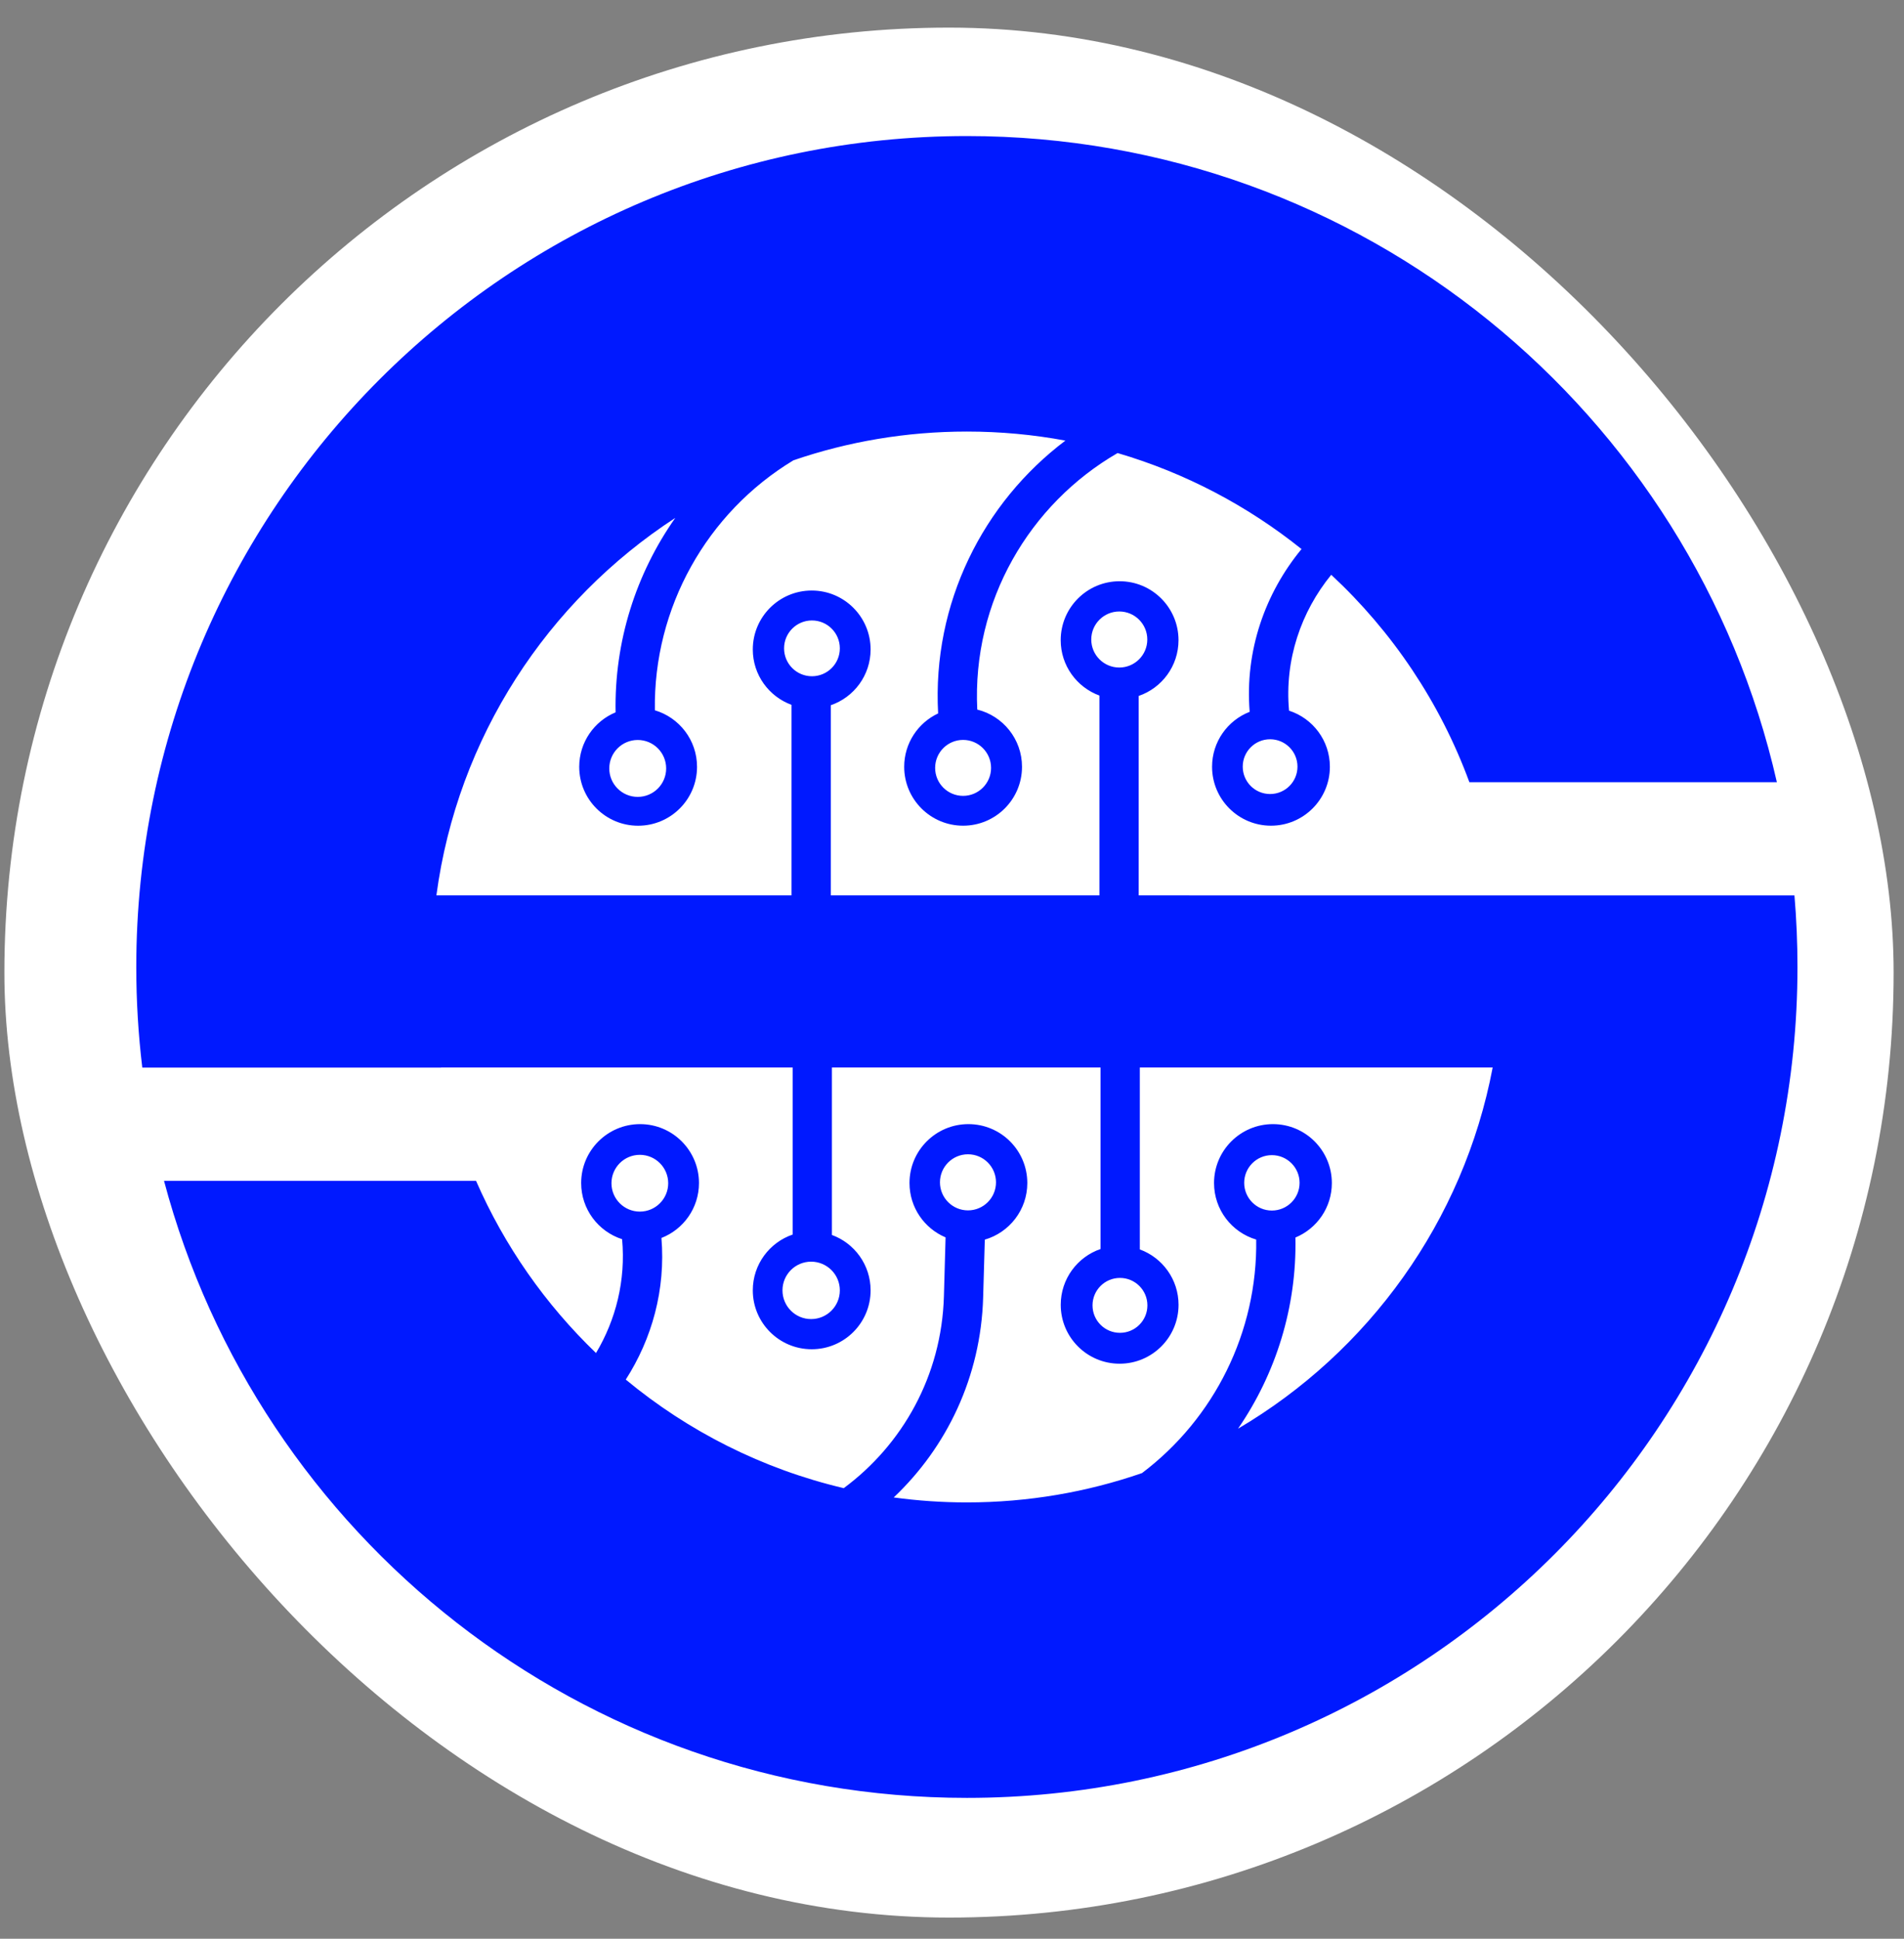 <?xml version="1.0" encoding="UTF-8"?> <svg xmlns="http://www.w3.org/2000/svg" width="56" height="57" viewBox="0 0 56 57" fill="none"><rect x="0" y="0" width="56" height="57" fill="#808080" stroke="none"/><rect x="0.129" y="0.812" width="55.566" height="55.566" rx="27.783" fill="white"></rect><path fill-rule="evenodd" clip-rule="evenodd" d="M52.867 28.43C52.867 41.922 41.93 52.859 28.438 52.859C17.119 52.859 7.598 45.162 4.824 34.717H14.001C14.837 36.633 16.043 38.351 17.53 39.78C18.112 38.804 18.408 37.646 18.297 36.433C17.599 36.209 17.093 35.555 17.093 34.782C17.093 33.826 17.869 33.05 18.826 33.05C19.783 33.05 20.558 33.826 20.558 34.782C20.558 35.517 20.101 36.146 19.454 36.397C19.58 37.917 19.175 39.362 18.405 40.561C20.238 42.079 22.422 43.189 24.816 43.753C26.539 42.477 27.695 40.452 27.762 38.112L27.811 36.38C27.188 36.118 26.75 35.501 26.75 34.782C26.75 33.825 27.525 33.05 28.482 33.05C29.439 33.05 30.215 33.825 30.215 34.782C30.215 35.571 29.687 36.237 28.965 36.446L28.916 38.145C28.849 40.484 27.843 42.553 26.286 44.026C26.989 44.122 27.708 44.172 28.438 44.172C30.241 44.172 31.974 43.868 33.588 43.31C35.712 41.707 36.989 39.16 36.947 36.444C36.23 36.232 35.707 35.568 35.707 34.782C35.707 33.826 36.483 33.05 37.44 33.05C38.396 33.05 39.172 33.826 39.172 34.782C39.172 35.505 38.73 36.124 38.101 36.384C38.142 38.424 37.528 40.382 36.413 42.004C40.249 39.746 43.043 35.909 43.902 31.386H33.524V36.734C34.188 36.976 34.663 37.614 34.663 38.362C34.663 39.319 33.887 40.094 32.93 40.094C31.973 40.094 31.198 39.319 31.198 38.362C31.198 37.601 31.688 36.955 32.369 36.722V31.386H24.468V36.309C25.132 36.551 25.606 37.188 25.606 37.937C25.606 38.894 24.831 39.669 23.874 39.669C22.917 39.669 22.141 38.894 22.141 37.937C22.141 37.176 22.631 36.53 23.313 36.297L23.313 31.386H12.973L12.973 31.389H4.185C4.068 30.419 4.008 29.431 4.008 28.43C4.008 14.938 14.945 4 28.438 4C40.063 4 49.791 12.12 52.261 22.998H43.217C42.355 20.652 40.95 18.568 39.154 16.899C38.269 17.983 37.777 19.395 37.913 20.894C38.61 21.118 39.114 21.772 39.114 22.543C39.114 23.5 38.338 24.276 37.382 24.276C36.425 24.276 35.649 23.5 35.649 22.543C35.649 21.808 36.108 21.179 36.755 20.928C36.609 19.131 37.21 17.44 38.28 16.143C36.698 14.875 34.866 13.905 32.87 13.32C30.28 14.818 28.588 17.679 28.743 20.862C29.499 21.048 30.059 21.731 30.059 22.544C30.059 23.501 29.284 24.276 28.327 24.276C27.37 24.276 26.594 23.501 26.594 22.544C26.594 21.85 27.003 21.251 27.592 20.975C27.414 17.733 28.918 14.777 31.335 12.954C30.396 12.779 29.427 12.688 28.438 12.688C26.652 12.688 24.936 12.985 23.337 13.533C20.787 15.072 19.214 17.874 19.261 20.883C19.978 21.096 20.501 21.759 20.501 22.545C20.501 23.502 19.725 24.277 18.768 24.277C17.811 24.277 17.036 23.502 17.036 22.545C17.036 21.822 17.478 21.203 18.106 20.943C18.065 18.863 18.705 16.868 19.861 15.227C16.105 17.672 13.456 21.678 12.835 26.325H23.28V20.723C22.616 20.48 22.141 19.843 22.141 19.095C22.141 18.138 22.917 17.362 23.874 17.362C24.831 17.362 25.606 18.138 25.606 19.095C25.606 19.855 25.116 20.501 24.435 20.734L24.435 26.325H32.336V20.45C31.672 20.207 31.197 19.57 31.197 18.822C31.197 17.865 31.973 17.089 32.93 17.089C33.887 17.089 34.662 17.865 34.662 18.822C34.662 19.582 34.172 20.228 33.491 20.461V26.325H34.98V26.326H52.778C52.837 27.019 52.867 27.721 52.867 28.43ZM38.161 22.54C38.161 22.985 37.8 23.345 37.356 23.345C36.911 23.345 36.551 22.985 36.551 22.54C36.551 22.095 36.911 21.735 37.356 21.735C37.8 21.735 38.161 22.095 38.161 22.54ZM37.408 33.962C37.858 33.962 38.223 34.327 38.223 34.776C38.223 35.226 37.858 35.591 37.408 35.591C36.958 35.591 36.594 35.226 36.594 34.776C36.594 34.327 36.958 33.962 37.408 33.962ZM33.744 18.802C33.744 19.257 33.375 19.626 32.92 19.626C32.465 19.626 32.096 19.257 32.096 18.802C32.096 18.347 32.465 17.978 32.92 17.978C33.375 17.978 33.744 18.347 33.744 18.802ZM32.94 37.572C33.386 37.572 33.747 37.933 33.747 38.379C33.747 38.825 33.386 39.186 32.94 39.186C32.494 39.186 32.133 38.825 32.133 38.379C32.133 37.933 32.494 37.572 32.94 37.572ZM29.149 22.577C29.149 23.031 28.78 23.399 28.326 23.399C27.872 23.399 27.504 23.031 27.504 22.577C27.504 22.122 27.872 21.754 28.326 21.754C28.78 21.754 29.149 22.122 29.149 22.577ZM28.47 33.937C28.926 33.937 29.294 34.306 29.294 34.761C29.294 35.217 28.926 35.586 28.47 35.586C28.015 35.586 27.646 35.217 27.646 34.761C27.646 34.306 28.015 33.937 28.47 33.937ZM19.593 22.593C19.593 23.055 19.219 23.429 18.757 23.429C18.294 23.429 17.92 23.055 17.92 22.593C17.92 22.13 18.294 21.756 18.757 21.756C19.219 21.756 19.593 22.13 19.593 22.593ZM18.819 33.953C19.279 33.953 19.653 34.327 19.653 34.788C19.653 35.248 19.279 35.622 18.819 35.622C18.358 35.622 17.984 35.248 17.984 34.788C17.984 34.327 18.358 33.953 18.819 33.953ZM24.701 19.062C24.701 19.515 24.334 19.882 23.881 19.882C23.428 19.882 23.061 19.515 23.061 19.062C23.061 18.609 23.428 18.242 23.881 18.242C24.334 18.242 24.701 18.609 24.701 19.062ZM23.857 37.094C24.323 37.094 24.701 37.472 24.701 37.938C24.701 38.404 24.323 38.782 23.857 38.782C23.391 38.782 23.014 38.404 23.014 37.938C23.014 37.472 23.391 37.094 23.857 37.094Z" fill="#0019FF"></path></svg> 